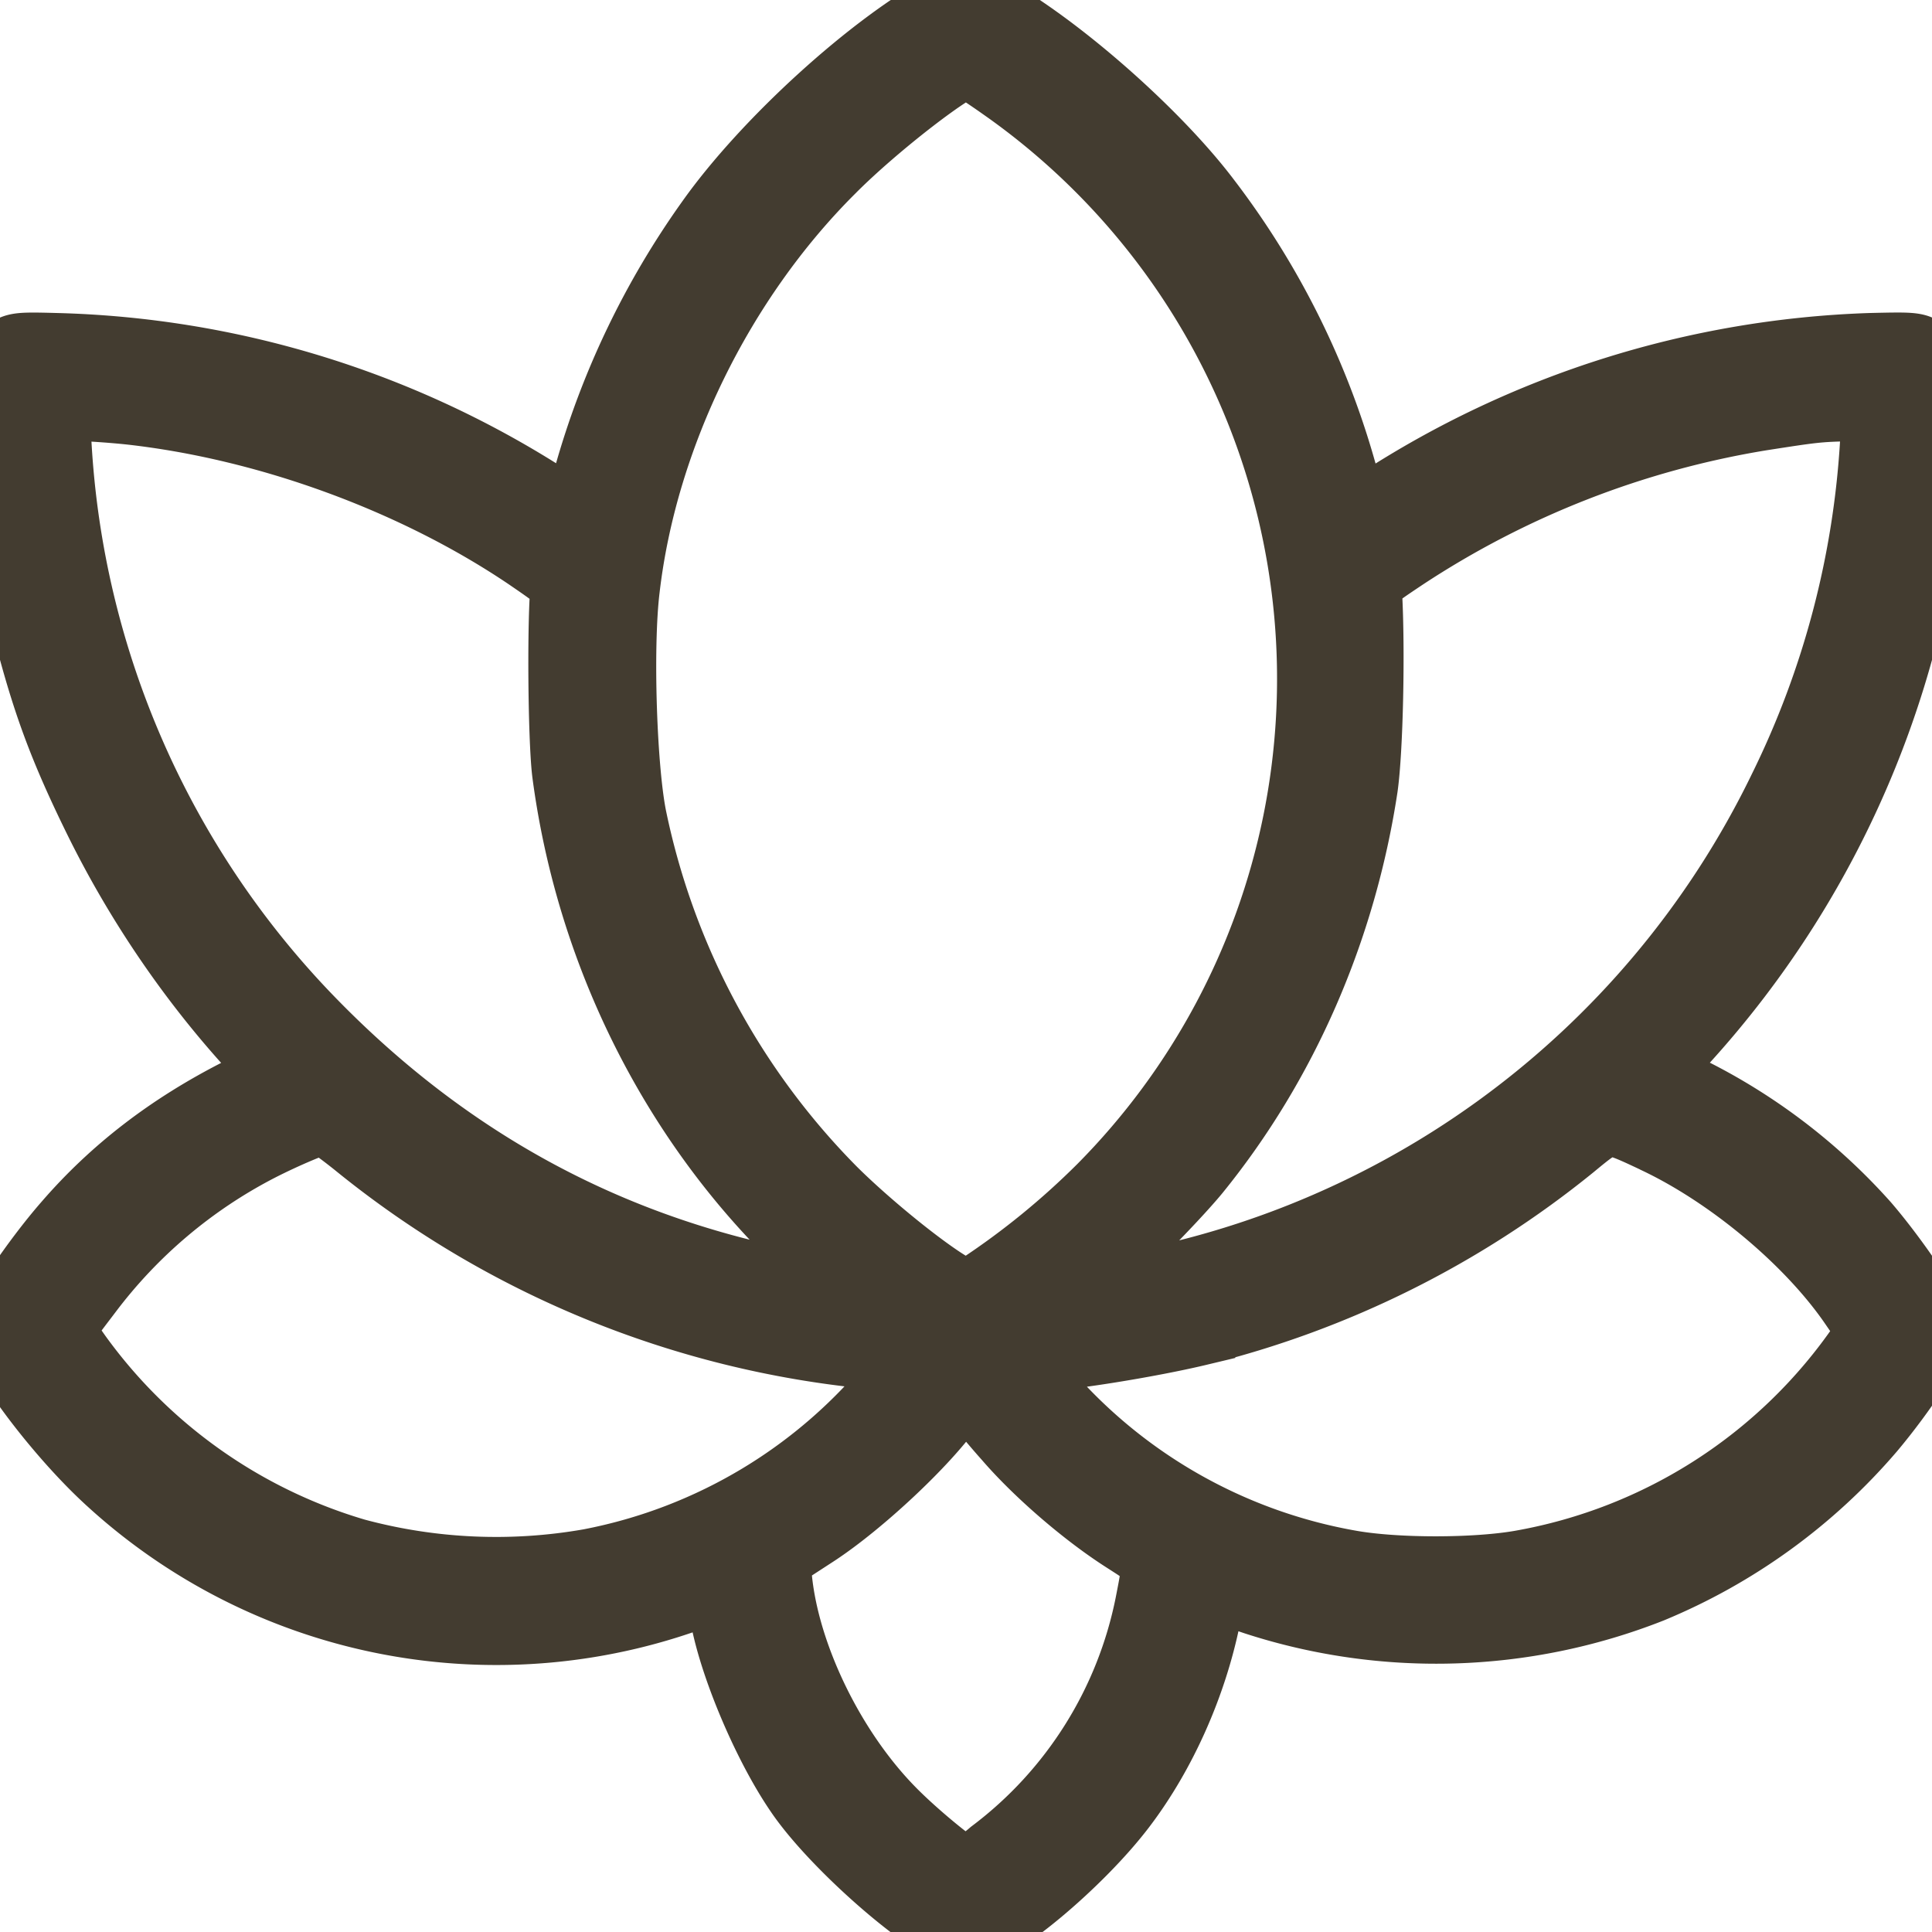 <svg xmlns="http://www.w3.org/2000/svg" width="13" height="13" fill="none"><g clip-path="url(#a)"><path fill="#433C30" stroke="#433C30" stroke-width=".5" d="M6.386.053C5.886.32 5.17.97 4.794 1.501a5.5 5.5 0 0 0-.82 1.713c-.041.153-.077.282-.08.287a1.7 1.7 0 0 1-.25-.15 6.4 6.4 0 0 0-3.27-.995c-.267-.007-.278-.005-.328.056s-.051.086-.038.457c.017.495.073.874.195 1.361.125.485.236.79.47 1.267.28.571.65 1.112 1.076 1.57l.15.16-.29.144c-.456.233-.83.52-1.142.881-.213.244-.467.622-.467.693 0 .14.391.665.726.978a3.83 3.83 0 0 0 4.01.767c.126-.054.121-.061.152.152.05.322.276.87.5 1.2.246.369.932.958 1.112.958.173 0 .749-.48 1.038-.863.265-.35.468-.805.56-1.257.027-.127.057-.226.068-.224l.287.097a3.92 3.92 0 0 0 2.648-.081 3.9 3.9 0 0 0 1.472-1.067c.214-.254.427-.581.427-.655 0-.07-.259-.457-.465-.696a3.9 3.9 0 0 0-1.198-.908l-.239-.115.208-.233a6.44 6.44 0 0 0 1.684-4.129c.015-.37.015-.396-.036-.457-.05-.063-.056-.063-.365-.056a6.44 6.44 0 0 0-3.301 1.039 1 1 0 0 1-.183.106 3 3 0 0 1-.076-.264 5.4 5.4 0 0 0-.927-1.879c-.3-.396-.85-.896-1.297-1.185-.275-.178-.297-.186-.42-.12Zm.368.508a4.887 4.887 0 0 1 .673 7.447 5.3 5.3 0 0 1-.818.668l-.109.063-.11-.063c-.195-.114-.57-.419-.802-.65A5.03 5.03 0 0 1 4.24 5.522c-.07-.322-.099-1.165-.05-1.564.119-1.023.634-2.08 1.386-2.83.302-.305.845-.722.934-.722.015 0 .125.071.244.155ZM.876 2.742c.937.104 1.93.47 2.691.985.231.158.254.178.25.247-.021.29-.013 1.028.014 1.231.183 1.376.89 2.638 1.933 3.458.111.09.089.09-.3.023-1.325-.23-2.448-.83-3.397-1.81A6.08 6.08 0 0 1 .366 2.988l-.018-.271h.15c.08 0 .254.012.378.025Zm11.756.221a6.1 6.1 0 0 1-.62 2.356A6.13 6.13 0 0 1 7.3 8.722l-.153.017.102-.083c.196-.16.627-.597.782-.785.59-.726.98-1.622 1.125-2.577.035-.246.05-.917.028-1.308-.005-.086.002-.094.249-.259a6.2 6.2 0 0 1 2.414-.944c.36-.056.384-.059.605-.064l.198-.002zM2.407 7.676a6.45 6.45 0 0 0 3.46 1.421l.31.03-.121.153a3.52 3.52 0 0 1-2.087 1.257 3.66 3.66 0 0 1-1.582-.071A3.56 3.56 0 0 1 .505 9.133c-.14-.2-.144-.168.071-.452a3.4 3.4 0 0 1 1.156-.977c.175-.09.403-.186.447-.188.017 0 .119.073.228.16Zm8.734-.033c.506.236 1.047.688 1.344 1.12l.132.192-.066.1a3.55 3.55 0 0 1-2.316 1.492c-.31.054-.84.054-1.148 0a3.54 3.54 0 0 1-2.115-1.224 1.4 1.4 0 0 1-.142-.193c0-.007.053-.015.122-.015.185 0 .772-.094 1.11-.175a6.4 6.4 0 0 0 2.5-1.244c.252-.208.25-.208.58-.053ZM6.795 9.659c.198.23.515.505.784.677.241.155.236.14.175.455a2.8 2.8 0 0 1-1.064 1.696 1 1 0 0 1-.193.132c-.043 0-.352-.251-.52-.424-.404-.414-.708-1.043-.762-1.564l-.015-.157.274-.178c.3-.196.737-.604.912-.856l.101-.144.076.09c.044.052.145.176.232.273Z"/></g><defs><clipPath id="a"><path fill="#fff" d="M0 0h13v13H0z"/></clipPath></defs></svg>